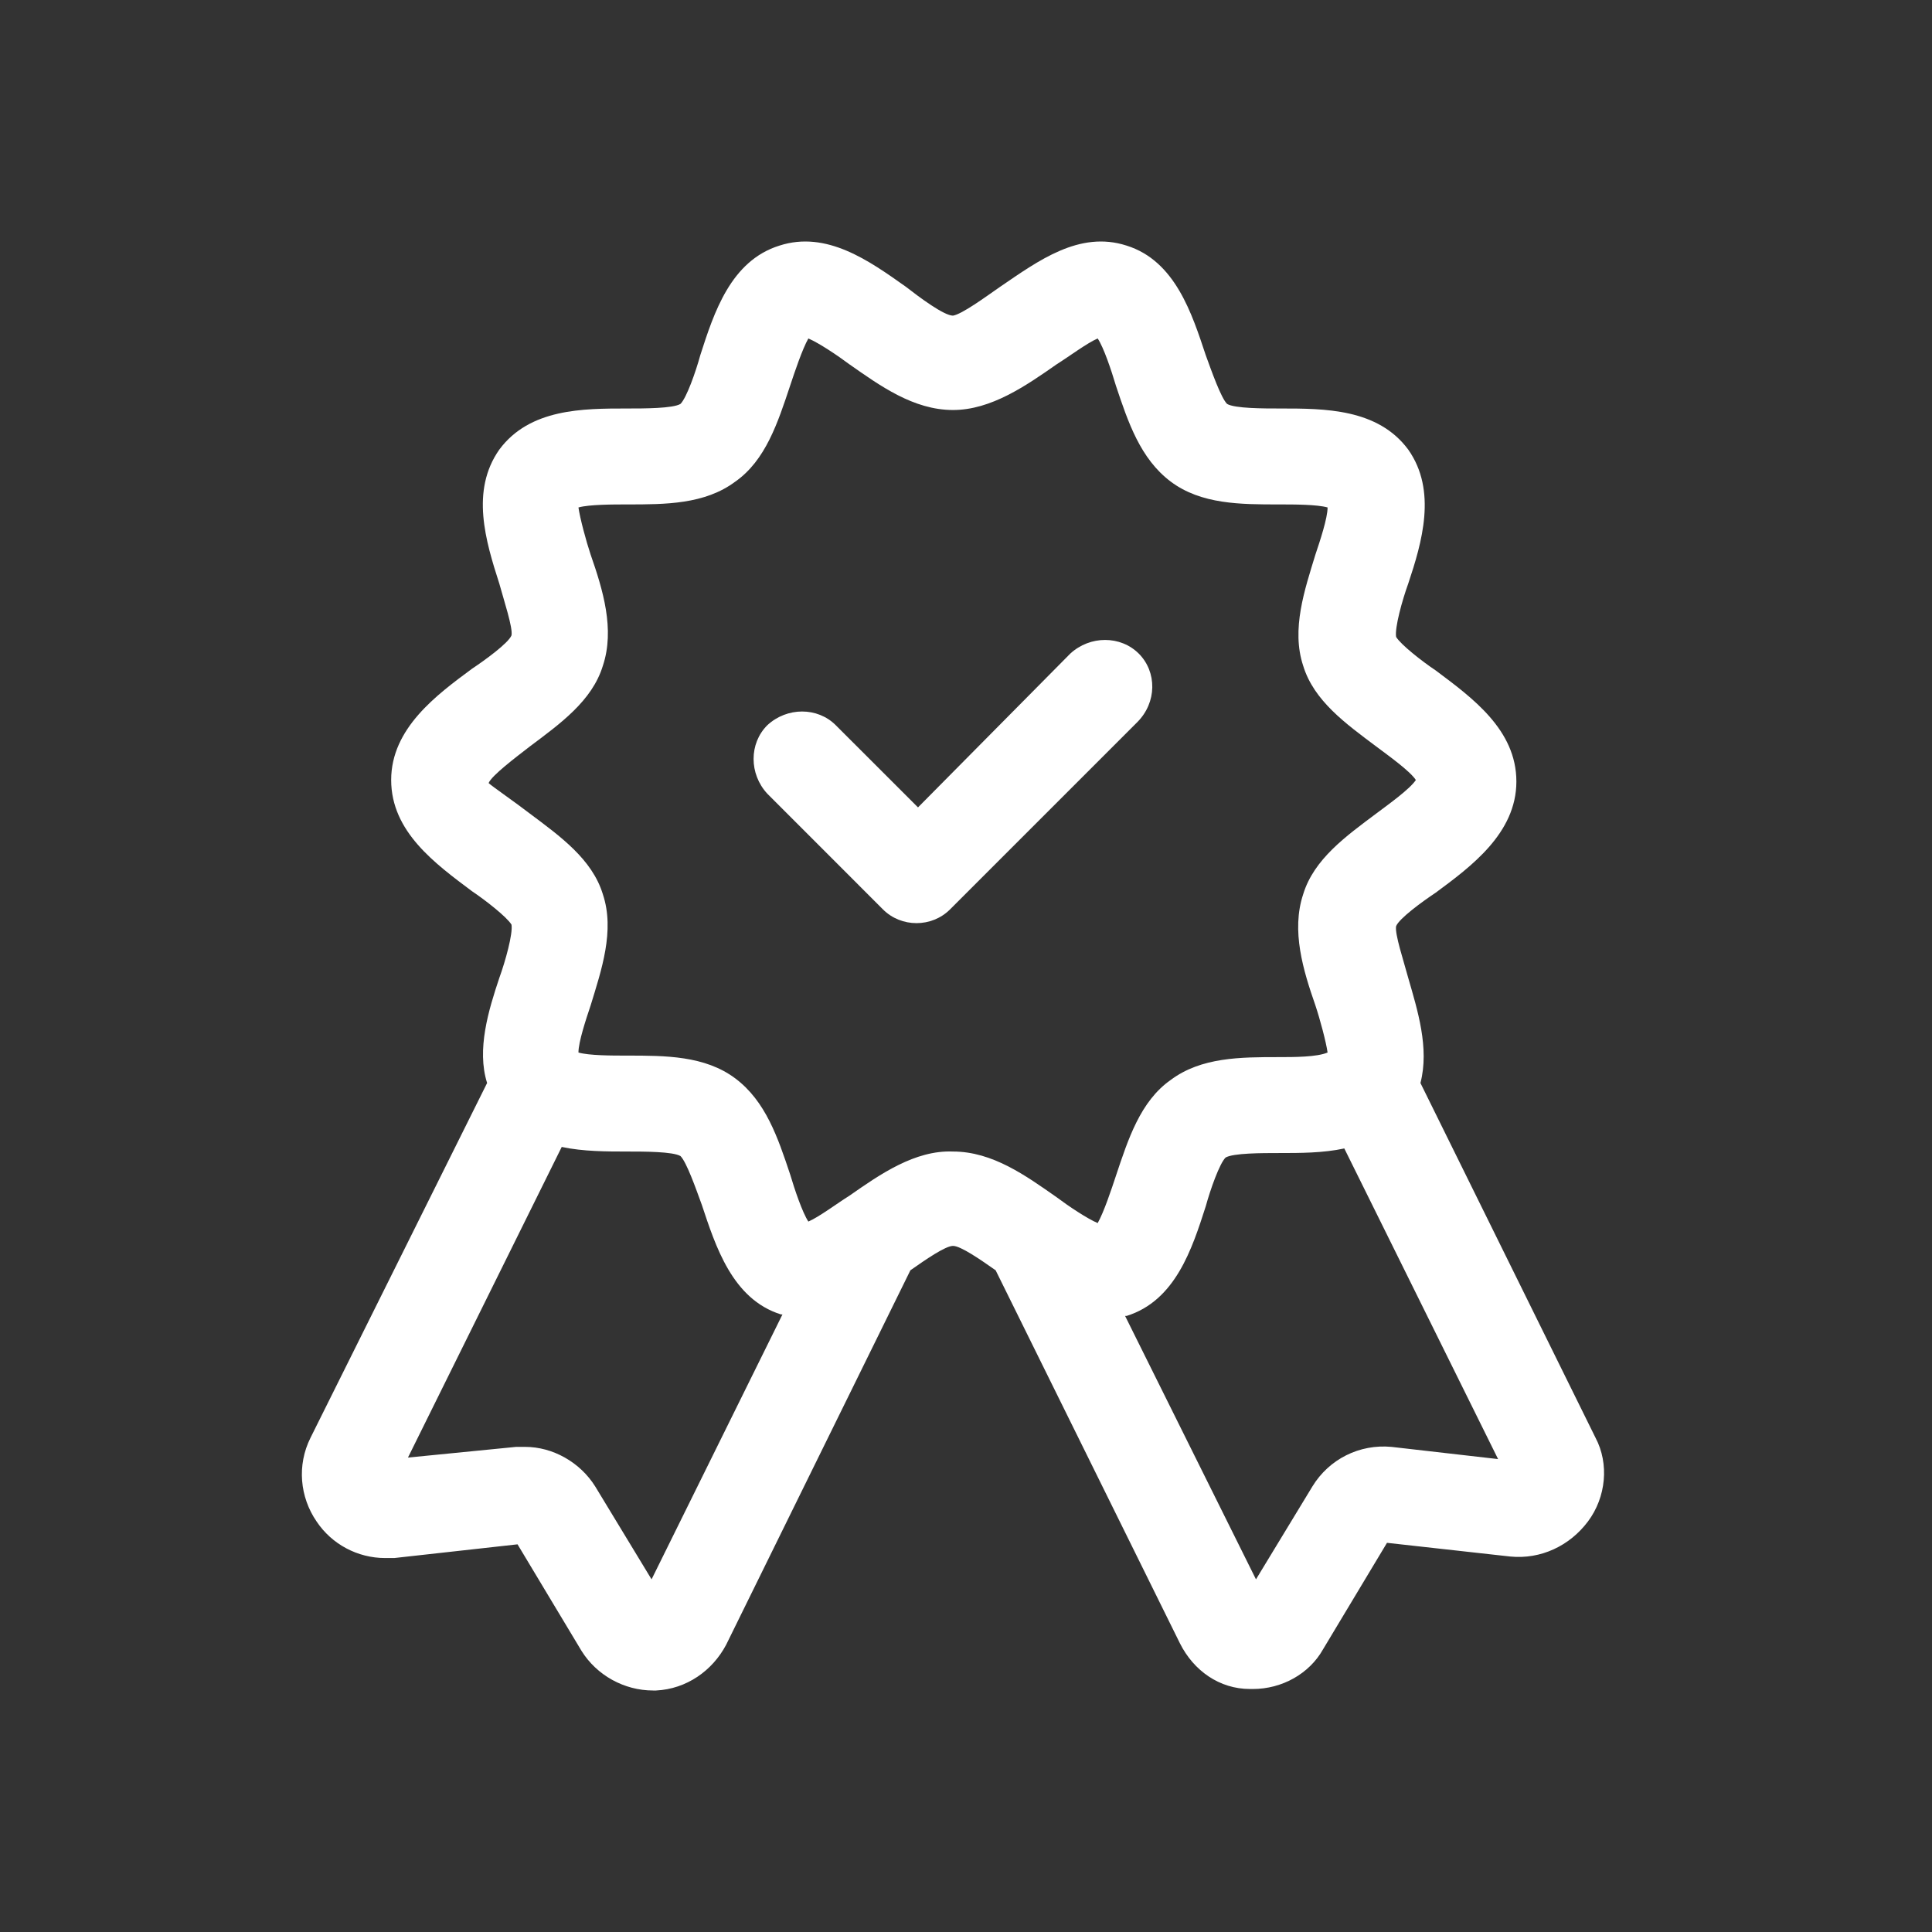 <?xml version="1.0" encoding="UTF-8"?>
<svg xmlns="http://www.w3.org/2000/svg" width="32" height="32" viewBox="0 0 32 32" fill="none">
  <rect x="0" y="0" width="32" height="32" fill="#333333" stroke="none"/>
  <path d="M26.427 23.814L23.527 17.938C23.678 17.358 23.477 16.727 23.325 16.198C23.25 15.92 23.099 15.466 23.124 15.34C23.174 15.214 23.552 14.937 23.779 14.786C24.359 14.357 25.116 13.802 25.116 12.945C25.116 12.087 24.385 11.558 23.779 11.104C23.552 10.953 23.199 10.675 23.124 10.549C23.099 10.398 23.224 9.944 23.325 9.666C23.552 8.985 23.805 8.128 23.325 7.447C22.821 6.766 21.938 6.766 21.207 6.766C20.93 6.766 20.451 6.766 20.324 6.69C20.224 6.59 20.072 6.161 19.971 5.883C19.744 5.202 19.467 4.32 18.66 4.068C17.878 3.815 17.197 4.32 16.567 4.749C16.314 4.925 15.936 5.202 15.785 5.228C15.634 5.228 15.23 4.925 15.003 4.749C14.398 4.32 13.692 3.815 12.91 4.068C12.103 4.32 11.826 5.177 11.599 5.883C11.523 6.161 11.372 6.589 11.271 6.69C11.145 6.766 10.666 6.766 10.388 6.766C9.657 6.766 8.774 6.766 8.27 7.447C7.791 8.128 8.043 8.96 8.27 9.666C8.346 9.944 8.497 10.398 8.472 10.524C8.421 10.65 8.043 10.927 7.816 11.078C7.236 11.507 6.479 12.062 6.479 12.919C6.479 13.777 7.211 14.306 7.816 14.76C8.043 14.912 8.396 15.189 8.472 15.315C8.497 15.466 8.371 15.92 8.27 16.198C8.093 16.727 7.892 17.383 8.068 17.938L5.143 23.814C4.916 24.268 4.966 24.797 5.244 25.201C5.496 25.579 5.925 25.806 6.379 25.806H6.53L8.572 25.579L9.632 27.344C9.884 27.748 10.338 28 10.817 28H10.867C11.372 27.975 11.8 27.672 12.027 27.243L15.079 21.04C15.331 20.863 15.659 20.636 15.785 20.636C15.911 20.636 16.239 20.863 16.491 21.04L19.543 27.218C19.77 27.672 20.198 27.975 20.703 27.975H20.753C21.233 27.975 21.686 27.723 21.913 27.319L22.973 25.554L25.015 25.781C25.52 25.831 25.999 25.604 26.301 25.201C26.604 24.797 26.654 24.242 26.427 23.814L26.427 23.814ZM10.792 26.159L9.859 24.621C9.607 24.217 9.153 23.965 8.699 23.965H8.547L6.757 24.142L9.304 18.997C9.657 19.073 10.06 19.073 10.388 19.073C10.665 19.073 11.145 19.073 11.271 19.148C11.372 19.249 11.523 19.678 11.624 19.955C11.851 20.636 12.128 21.519 12.935 21.771H12.96L10.792 26.159ZM14.07 19.804C13.868 19.93 13.566 20.157 13.389 20.233C13.289 20.081 13.162 19.703 13.087 19.451C12.885 18.846 12.683 18.24 12.179 17.862C11.675 17.484 11.019 17.484 10.388 17.484C10.136 17.484 9.758 17.484 9.581 17.433C9.581 17.257 9.707 16.879 9.783 16.652C9.96 16.072 10.187 15.416 9.985 14.811C9.808 14.231 9.279 13.852 8.774 13.474C8.547 13.298 8.144 13.02 8.093 12.97C8.144 12.844 8.547 12.541 8.774 12.365C9.279 11.986 9.808 11.608 9.985 11.028C10.187 10.423 9.985 9.767 9.783 9.187C9.707 8.96 9.606 8.582 9.581 8.405C9.758 8.355 10.161 8.355 10.388 8.355C11.019 8.355 11.674 8.355 12.179 7.977C12.683 7.624 12.885 6.993 13.087 6.388C13.162 6.161 13.289 5.783 13.389 5.606C13.566 5.682 13.868 5.884 14.07 6.035C14.575 6.388 15.129 6.791 15.785 6.791C16.416 6.791 16.995 6.388 17.5 6.035C17.701 5.909 18.004 5.682 18.181 5.606C18.282 5.757 18.408 6.136 18.483 6.388C18.685 6.993 18.887 7.598 19.391 7.977C19.895 8.355 20.551 8.355 21.182 8.355C21.434 8.355 21.812 8.355 21.989 8.405C21.989 8.582 21.863 8.96 21.787 9.187C21.61 9.767 21.384 10.423 21.585 11.028C21.762 11.608 22.291 11.986 22.796 12.365C22.997 12.516 23.351 12.768 23.451 12.919C23.351 13.071 22.997 13.323 22.796 13.474C22.291 13.852 21.762 14.231 21.585 14.811C21.384 15.416 21.585 16.072 21.787 16.652C21.863 16.879 21.964 17.257 21.989 17.433C21.812 17.509 21.434 17.509 21.182 17.509C20.551 17.509 19.896 17.509 19.391 17.887C18.887 18.24 18.685 18.871 18.483 19.476C18.408 19.703 18.282 20.081 18.181 20.258C18.004 20.182 17.701 19.98 17.5 19.829C16.995 19.476 16.441 19.073 15.785 19.073C15.155 19.047 14.575 19.451 14.07 19.804ZM23.048 23.965C22.518 23.915 22.014 24.167 21.737 24.621L20.803 26.159L18.635 21.796H18.66C19.467 21.544 19.744 20.687 19.971 19.98C20.047 19.703 20.198 19.274 20.299 19.173C20.425 19.098 20.904 19.098 21.182 19.098C21.535 19.098 21.913 19.098 22.266 19.022L24.813 24.167L23.048 23.965Z" fill="white"></path>
  <path d="M18.862 10.826C18.559 10.524 18.055 10.524 17.727 10.826L15.205 13.373L13.843 12.012C13.541 11.709 13.036 11.709 12.709 12.012C12.406 12.314 12.406 12.819 12.709 13.146L14.625 15.063C14.776 15.214 14.978 15.29 15.18 15.29C15.382 15.29 15.584 15.214 15.735 15.063L18.837 11.961C19.164 11.633 19.164 11.129 18.862 10.826Z" fill="white"></path>
</svg>
